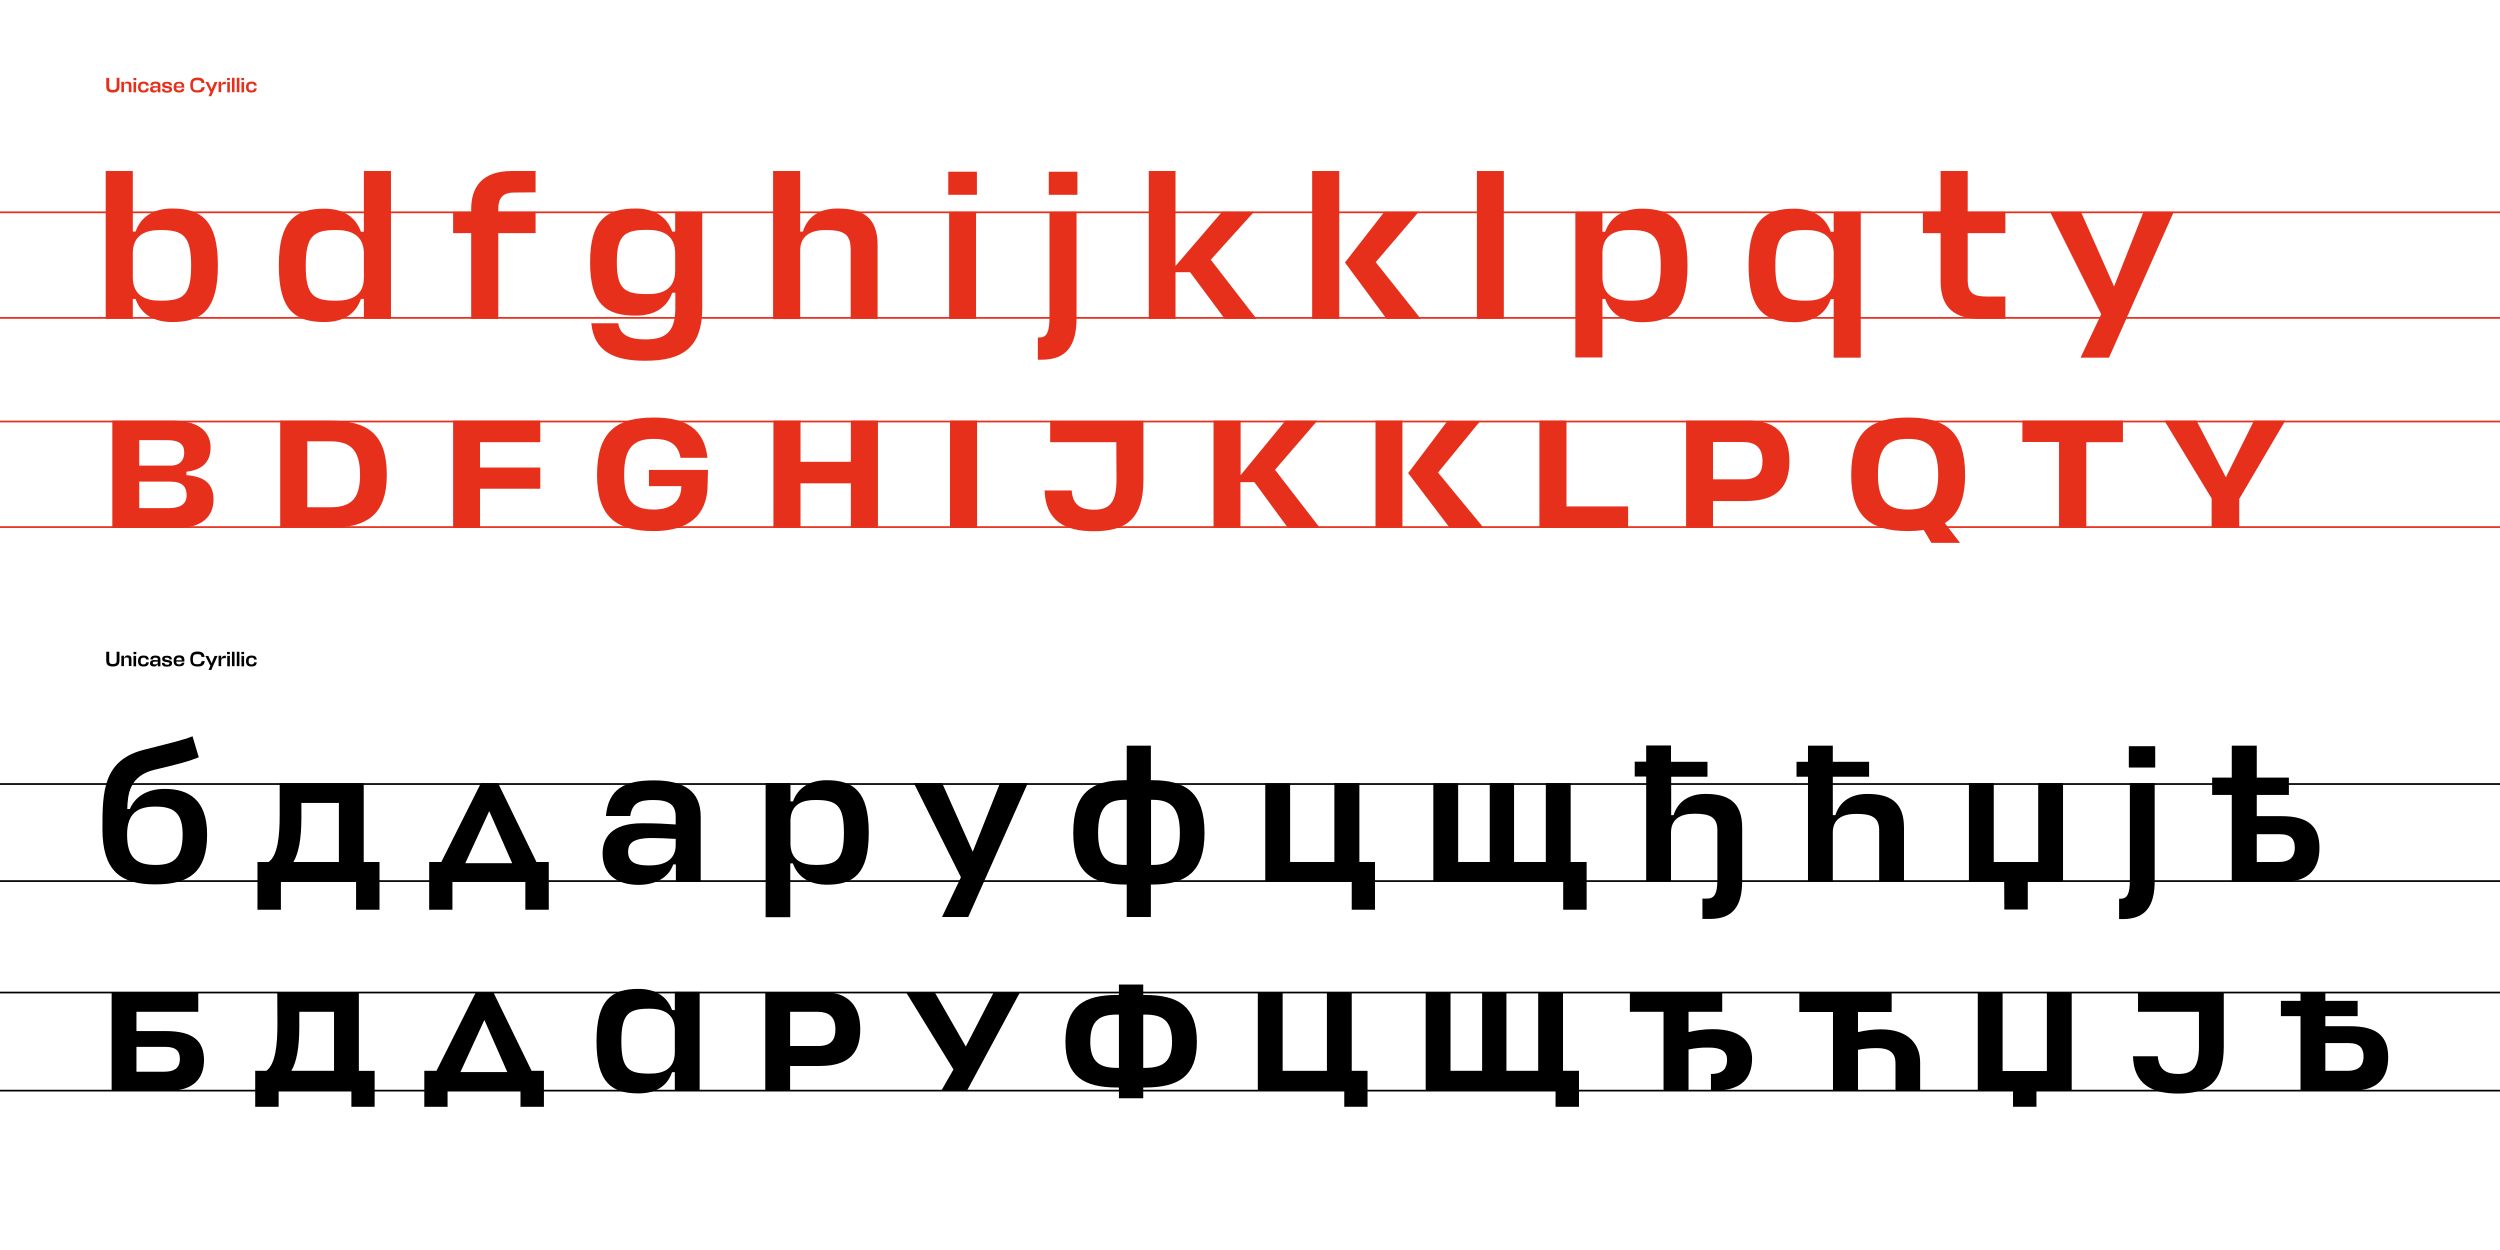 <?xml version="1.0" encoding="utf-8"?>
<!-- Generator: Adobe Illustrator 24.1.0, SVG Export Plug-In . SVG Version: 6.00 Build 0)  -->
<svg version="1.1" id="Layer_1" xmlns="http://www.w3.org/2000/svg" xmlns:xlink="http://www.w3.org/1999/xlink" x="0px" y="0px"
	 viewBox="0 0 1440 720" style="enable-background:new 0 0 1440 720;" xml:space="preserve">
<style type="text/css">
	.st0{fill:none;stroke:#E6301B;stroke-miterlimit:10;}
	.st1{fill:#E6301B;}
	.st2{fill:none;stroke:#000000;stroke-miterlimit:10;}
</style>
<line class="st0" x1="0" y1="303.6" x2="1440" y2="303.6"/>
<line class="st0" x1="0" y1="242.8" x2="1440" y2="242.8"/>
<line class="st0" x1="0" y1="183.1" x2="1440" y2="183.1"/>
<line class="st0" x1="0" y1="122.3" x2="1440" y2="122.3"/>
<path class="st1" d="M78.1,172.2h-1.6v11.5H60.9V98.5h15.6v34.9h1.6c3.1-8.8,10.6-13.3,21.1-13.3c16.8,0,26.3,6.9,26.3,32.8
	s-9.5,32.6-26.3,32.6C88.7,185.5,81.2,181.1,78.1,172.2z M76.5,145.3v14.3c0,10.9,7.5,13.6,15.9,13.6c13,0,17.7-2.8,17.7-20.2
	s-4.8-20.5-17.7-20.5C84.1,132.5,76.8,135.1,76.5,145.3L76.5,145.3z"/>
<path class="st1" d="M160.6,153c0-25.9,9.4-32.8,26.3-32.8c10.5,0,17.9,4.6,21,13.3h1.7v-35h15.6v85.2h-15.6v-11.5h-1.7
	c-3.1,8.9-10.5,13.3-21,13.3C170,185.5,160.6,178.8,160.6,153z M209.6,159.7v-14.4c-0.4-10.2-7.9-12.8-15.9-12.8
	c-12.8,0-17.6,3-17.6,20.5s4.7,20.2,17.6,20.2C202,173.2,209.7,170.5,209.6,159.7L209.6,159.7z"/>
<path class="st1" d="M296.1,110.9c-6.4,0-9.1,3.1-9.1,9.6v1.5h21.5v12.3H287v49.4h-15.6v-49.4H261V122h10.4v-1.5
	c0-12.5,6-22,23.5-22h13.6v12.3L296.1,110.9z"/>
<path class="st1" d="M388.9,168.6h-1.7c-3.1,8.8-10.5,13.2-21,13.2c-16.9,0-26.3-6.3-26.3-30.7s9.4-31,26.3-31
	c10.5,0,17.9,4.6,21,13.3h1.7V122h15.6v55.4c0,23.1-11.6,30.4-32.8,30.4c-18.1,0-29.5-5.3-31.1-21.6h15.5c1.1,7.3,7.3,9.3,15.6,9.3
	c11,0,17.3-3.6,17.3-18V168.6z M388.9,155.9V146c0-10.9-7.6-13.6-15.9-13.6c-12.8,0-17.7,2.6-17.7,18.6c0,15.8,4.7,18.4,17.7,18.4
	C381.3,169.5,388.9,166.8,388.9,155.9z"/>
<path class="st1" d="M489.9,142.7c0-8.4-5.1-10.2-14.3-10.2c-9,0-14.5,3.6-14.7,11.4v39.9h-15.6V98.5h15.6v34.9h1.6
	c2.7-8.9,9.9-13.3,19.9-13.3c14,0,23.1,4.6,23.1,21.1v42.5h-15.5V142.7z"/>
<path class="st1" d="M546.2,112.2V98.9h16.5v13.3L546.2,112.2z M562.2,122v61.7h-15.5V122L562.2,122z"/>
<path class="st1" d="M598.5,194.4c4.5,0,6-3,6-11.9V122h15.6v61.2c0,15.9-5.8,24-20.1,24h-2.2v-12.8H598.5z M604.1,112.2V98.9h16.5
	v13.3L604.1,112.2z"/>
<path class="st1" d="M677.1,153.2l26.8-31.2h18.4l-24.9,27.6l26.4,34.1h-18.3l-20-26.9h-8.4v26.9h-15.4V98.5h15.4V153.2z"/>
<path class="st1" d="M771.4,183.7h-15.6V98.5h15.6V183.7z M792.4,151l26,32.7h-19.7l-24-32.5l22.7-29.2h19.8L792.4,151z"/>
<path class="st1" d="M866.2,183.7h-15.5V98.5h15.5V183.7z"/>
<path class="st1" d="M924.6,172.2H923v33.7h-15.6V122H923v11.5h1.6c3.1-8.8,10.6-13.3,21.1-13.3c16.8,0,26.3,6.9,26.3,32.8
	s-9.5,32.6-26.3,32.6C935.2,185.5,927.7,181.1,924.6,172.2z M923,145.3v14.3c0,10.9,7.5,13.6,15.9,13.6c13,0,17.7-2.8,17.7-20.2
	s-4.8-20.5-17.7-20.5C930.6,132.5,923.3,135.1,923,145.3z"/>
<path class="st1" d="M1007.2,153c0-25.9,9.4-32.8,26.3-32.8c10.5,0,17.9,4.6,21,13.3h1.7V122h15.6v84h-15.6v-33.7h-1.7
	c-3.1,8.9-10.5,13.3-21,13.3C1016.6,185.5,1007.2,178.8,1007.2,153z M1056.2,159.7v-14.4c-0.4-10.2-7.9-12.8-15.9-12.8
	c-12.8,0-17.7,3-17.7,20.5s4.7,20.2,17.7,20.2C1048.5,173.2,1056.2,170.5,1056.2,159.7L1056.2,159.7z"/>
<path class="st1" d="M1155.1,183.7H1141c-15.1,0-23.2-6.3-23.2-21.7v-27.7h-10.2V122h10.2V98.5h15.6V122h21.7v12.3h-21.7v27
	c0,7.9,3.8,9.5,11.1,9.5h10.6L1155.1,183.7z"/>
<path class="st1" d="M1210.3,181l-29.5-59h17.8l19.1,43l17-43h17.4l-37.3,84h-16.4L1210.3,181z"/>
<path class="st1" d="M64.7,242.3h34.9c16,0,21.7,7.4,21.7,15.4c0,8.8-5.2,13-13.9,14v2c10,0.7,15.6,4.7,15.6,14
	c0,9.5-6.4,16.4-20.6,16.4H64.7V242.3z M80.2,253.5v14.7h17.9c6,0,8-3.5,8-7.5s-1.7-7.2-10.2-7.2H80.2z M80.2,277.4v15.3H97
	c6.3,0,10.5-1.9,10.5-7.5c0-4.4-2-7.8-9.5-7.8H80.2z"/>
<path class="st1" d="M161.4,304v-61.7H190c21.4,0,32.8,7.3,32.8,31.2c0,23.1-11.5,30.5-32.8,30.5H161.4z M177,254.2v38h13
	c11.1,0,17.4-3.8,17.4-18.6c0-15.4-6.4-19.4-17.4-19.4L177,254.2z"/>
<path class="st1" d="M311.2,242.3v12.4h-34.7v14.6h34.7v12.2h-34.7V304H261v-61.7H311.2z"/>
<path class="st1" d="M407.6,278.9c0,18.8-12,27-31,27c-21.2,0-32.7-7.8-32.7-32.3c0-25.3,11.5-33.1,32.7-33.1c18,0,29,6.1,30.9,23.2
	h-15.5c-1.5-8.5-7.4-10.9-15.3-10.9c-11,0-17.2,4.1-17.2,20.6c0,15.9,6.2,20.1,17.2,20.1c8.3,0,15.1-3.5,15.7-12.2V280h-18.6v-9.3
	h34L407.6,278.9z"/>
<path class="st1" d="M461.1,266h29v-23.7h15.6V304h-15.6v-25.6h-29V304h-15.6v-61.7h15.6V266z"/>
<path class="st1" d="M562.8,242.3V304h-15.6v-61.7H562.8z"/>
<path class="st1" d="M643,254.7h-38.1v-12.3h53.7v34.1c0,22.5-10,29.5-28.6,29.5c-16.5,0-27.8-5.9-28.3-23.5h15.6
	c0.6,8.9,5.9,11.1,12.7,11.1c8.4,0,13.1-3.2,13.1-17.2L643,254.7z"/>
<path class="st1" d="M734.4,270.6l25.8,33.4h-18.4l-19.3-26.3h-8V304H699v-61.7h15.6v31.4l25.8-31.4h18.4L734.4,270.6z"/>
<path class="st1" d="M807.8,304h-15.5v-61.7h15.5V304z M828.3,272.2l26.3,31.9h-19.5l-24-31.6l22.7-30.1h18.9L828.3,272.2z"/>
<path class="st1" d="M937.8,304h-51.1v-61.7h15.6v49.4h35.5V304z"/>
<path class="st1" d="M971.2,304v-61.7h36.8c15.6,0,22.7,9,22.7,23.2c0,14.9-7,23.1-25.3,23.1h-18.7V304H971.2z M986.7,254.6v21.5
	h17.7c8.5,0,10.8-4.3,10.8-10.5c0-8-4.2-11-11.4-11L986.7,254.6z"/>
<path class="st1" d="M1131.9,273.5c0,14.4-4.1,23.1-11.7,27.8l8.8,11.4h-16.5l-4.4-7.4c-3,0.4-6,0.6-9,0.6
	c-21.2,0-32.8-7.8-32.8-32.3c0-25.3,11.6-33.1,32.8-33.1S1131.9,248.2,1131.9,273.5z M1116.4,273.5c0-16.5-6.4-20.7-17.4-20.7
	s-17.3,4.1-17.3,20.7c0,15.9,6.2,20,17.3,20S1116.4,289.5,1116.4,273.5z"/>
<path class="st1" d="M1222.8,242.3v12.4h-21.1V304H1186v-49.4h-21.1v-12.3H1222.8z"/>
<path class="st1" d="M1289.8,287.4V304h-15.9v-16.9l-27.2-44.8h18.5l16.9,32.6l16.2-32.6h18L1289.8,287.4z"/>
<line class="st2" x1="0" y1="507.5" x2="1440" y2="507.5"/>
<line class="st2" x1="0" y1="451.6" x2="1440" y2="451.6"/>
<line class="st2" x1="0" y1="628.2" x2="1440" y2="628.2"/>
<line class="st2" x1="0" y1="571.7" x2="1440" y2="571.7"/>
<path d="M59,477.4c0-21.4,0.3-39.9,24.6-45.7c13.4-3.4,22.2-5.5,27.3-7.6l3.6,12.1c-6.4,2.6-11.8,3.9-25.2,7.1
	c-14.9,3.5-15.7,14.3-16,22.7h1.5c3-7.1,9.9-11.6,20.1-11.6c13.4,0,24.4,5.9,24.4,26.3c0,21.7-10.4,28.7-29.7,28.7
	C69.6,509.5,59,501.8,59,477.4z M105.2,480.7c0-12.7-5.3-16.1-15.7-16.1c-9.6,0-16.3,3.3-16.3,16.1c0,13.9,5.9,17.5,16.5,17.5
	C99.6,498.2,105.2,494.6,105.2,480.7L105.2,480.7z"/>
<path d="M160.9,451.1h48.6v45.4h9.1v27.5h-13.5v-16.1h-43.3v16.1h-13.5v-27.5h6.4c5.3-3.7,6.4-15.1,6.4-26.8V451.1z M169,496.5h26.2
	v-34h-21.6v8.6C173.6,483.3,172,491.4,169,496.5z"/>
<path d="M309,496.5h7.1v27.5h-13.5v-16.1h-42v16.1h-13.4v-27.5h7l22.8-45.4h9.9L309,496.5z M268,497.2h27l-13.2-30L268,497.2z"/>
<path d="M347.1,491.6c0-8.9,5-17.4,22.7-17.4c9.1,0,13.2,0.3,19.4,0.7v-4.5c0-6.8-3.7-9.6-12.9-9.6c-8.2,0-12.1,1.8-13.3,9.2h-14
	c1.5-15.5,10.5-20.5,27.6-20.5s27,6,27,20.9v37.6h-14.3v-10.1h-1.5c-2.8,8-10.7,11.8-20.3,11.8C355.3,509.5,347.1,503.8,347.1,491.6
	z M389.2,486.8v-3.6c-5.3-0.3-10-0.5-13.7-0.5c-12.1,0-13.7,3.9-13.7,7.9c0,5.9,4,7.9,11.9,7.9C381.4,498.6,389.2,496.1,389.2,486.8
	z"/>
<path d="M456.7,497.3h-1.5v31H441v-77.2h14.3v10.5h1.5c2.8-8,9.8-12.2,19.4-12.2c15.4,0,24.2,6.4,24.2,30.2s-8.7,30-24.2,30
	C466.5,509.5,459.6,505.5,456.7,497.3z M455.3,472.5v13.2c0,10,6.9,12.5,14.6,12.5c11.9,0,16.2-2.6,16.2-18.6s-4.4-18.8-16.2-18.8
	C462.3,460.7,455.6,463.1,455.3,472.5z"/>
<path d="M553.5,505.3l-27.1-54.2h16.3l17.6,39.5l15.7-39.5h16l-34.3,77.1h-15.1L553.5,505.3z"/>
<path d="M662.9,449.4h0.9c19.2,0,30,7.1,30,30.4c0,22.6-10.8,29.7-30,29.7h-0.9v18.7H649v-18.7h-1c-19.1,0-29.8-7.1-29.8-29.7
	c0-23.3,10.8-30.4,29.8-30.4h1v-19.9h13.9V449.4z M649,498.2v-37.5h-1c-9.8,0-15.5,3.9-15.5,19.1c0,14.6,5.8,18.4,15.5,18.4H649z
	 M663,460.7v37.5h0.9c9.9,0,15.7-3.8,15.7-18.4c0-15.2-5.8-19.1-15.7-19.1H663z"/>
<path d="M743.1,496.5h25.5v-45.4H783v45.4h9v27.5h-13.4v-16.1h-49.8v-56.7h14.3V496.5z"/>
<path d="M839.8,496.5h18.3v-45.4h14v45.4h18.3v-45.4h14.3v45.4h9.2v27.5h-13.5v-16.1h-74.8v-56.7h14.3V496.5z"/>
<path d="M962.6,438.8h20.9v8.6h-20.9v22.1h1.4c2.5-8,9.1-12.2,18.3-12.2c12.8,0,21.2,4.3,21.2,19.5v30.5c0,14.6-5.3,22-18.5,22h-4.4
	v-11.7h2.6c4.3,0,6-2.7,6-10.9v-28.6c0-7.7-4.7-9.4-13.2-9.4s-13.5,3.4-13.5,10.9v28.1h-14.3v-60.4h-6.6v-8.6h6.6v-9.3h14.3V438.8z"
	/>
<path d="M1055.7,438.8h20.9v8.6h-20.9v22.1h1.5c2.5-8,9.1-12.2,18.3-12.2c12.8,0,21.2,4.3,21.2,19.5v31h-14.3v-29.6
	c0-7.7-4.7-9.4-13.2-9.4s-13.3,3.3-13.5,10.3v28.7h-14.3v-60.4h-6.6v-8.6h6.6v-9.3h14.3L1055.7,438.8z"/>
<path d="M1154.4,507.8h-20.3v-56.7h14.3v45.4h25.6v-45.4h14.3v56.7H1168v16.1h-13.5L1154.4,507.8z"/>
<path d="M1221.2,517.7c4.1,0,5.6-2.7,5.6-10.9v-55.7h14.3v56.3c0,14.6-5.3,22-18.5,22h-2v-11.7H1221.2z M1226.2,442.1v-12.3h15.2
	v12.3H1226.2z"/>
<path d="M1285.5,447.9v-18.4h14.4v18.4h18.5v10h-18.5v12.2h14.1c15.9,0,22,6.1,22,18.3c0,11.8-6.1,19.4-19.7,19.4h-30.8v-49.9h-11.3
	v-10L1285.5,447.9z M1299.9,480.5v16h12.6c5.8,0,9.3-2.3,9.3-8.3c0-4.4-1.8-7.7-8.7-7.7L1299.9,480.5z"/>
<path d="M117.5,610.7c0,10.5-6.2,17.5-19.7,17.5H64.3v-56.7h49.9v11.3H78.6v11.1h16.8C111.4,593.9,117.5,599.7,117.5,610.7z
	 M78.6,603v14.3h16c5.6,0,9-1.9,9-7.4c0-4-1.7-6.9-8.3-6.9H78.6z"/>
<path d="M159.7,571.4h47v45.4h9.1v20.7h-13.4v-9.3h-41.9v9.3H147v-20.7h6.4c5.3-3.8,6.4-15.1,6.4-26.8L159.7,571.4z M167.8,616.8
	h24.6v-34h-20v8.6C172.4,603.7,170.8,611.7,167.8,616.8z"/>
<path d="M306.2,616.8h7.1v20.7h-13.5v-9.3h-42v9.3h-13.4v-20.7h7l22.8-45.4h9.9L306.2,616.8z M265.2,617.5h27l-13.2-30L265.2,617.5z
	"/>
<path d="M388.7,617.6h-1.6c-2.8,8.2-9.6,12.2-19.3,12.2c-15.5,0-24.2-6.2-24.2-30s8.6-30.2,24.2-30.2c9.6,0,16.5,4.2,19.3,12.2h1.6
	v-10.5H403v56.7h-14.3L388.7,617.6z M388.7,606v-13.2c-0.3-9.4-7.3-11.8-14.6-11.8c-11.8,0-16.2,2.7-16.2,18.8s4.3,18.6,16.2,18.6
	C381.7,618.5,388.7,616,388.7,606z"/>
<path d="M440.8,628.2v-56.7h33.8c14.3,0,20.9,8.3,20.9,21.3c0,13.7-6.5,21.2-23.3,21.2h-17.1v14.2H440.8z M455.1,582.8v19.7h16.2
	c7.8,0,9.9-4,9.9-9.6c0-7.4-3.9-10.1-10.4-10.1H455.1z"/>
<path d="M549.2,616l-27.4-44.6h16.5l18,31.4l16.2-31.4h15.1L557,628.2h-14.8L549.2,616z"/>
<path d="M658.5,573.1h0.9c19.2,0,30,6.4,30,27c0,20-10.8,26.3-30,26.3h-0.9v6.2h-14v-6.2h-1c-19.1,0-29.8-6.3-29.8-26.3
	c0-20.7,10.8-27,29.8-27h1v-6h14V573.1z M644.5,615.1v-30.7h-1c-9.8,0-15.5,3.1-15.5,15.7c0,11.9,5.8,15,15.5,15L644.5,615.1z
	 M658.5,584.5v30.6h0.9c9.9,0,15.7-3.1,15.7-15c0-12.6-5.8-15.7-15.7-15.7L658.5,584.5z"/>
<path d="M738.8,616.8h25.5v-45.4h14.3v45.4h9.1v20.7h-13.4v-9.3h-49.8v-56.7h14.3V616.8z"/>
<path d="M835.4,616.8h18.3v-45.4h14v45.4h18.3v-45.4h14.3v45.4h9.2v20.7h-13.5v-9.3h-74.8v-56.7h14.3V616.8z"/>
<path d="M985.5,628.2v-9.6c7.3,0,9.3-3.6,9.3-8.2s-3.2-7-10.4-7c-4-0.1-7.9,0.3-11.8,1.1v23.7h-14.4v-45.4h-19.4v-11.3H992v11.3
	h-19.4v11.7c4.6-1.1,9.3-1.7,14-1.7c16,0,22.6,7.4,22.6,17C1009.1,620.9,1003.3,628.8,985.5,628.2z"/>
<path d="M1106,628.2h-14.2v-15.9c0-5.6-3.2-8.6-10.6-8.6c-3.7,0-7.4,0.3-11,1v23.5h-14.4v-45.3h-19.4v-11.3h53.2v11.3h-19.4v11.6
	c4.3-1,8.7-1.6,13.2-1.6c15.4,0,22.6,8.2,22.6,19L1106,628.2z"/>
<path d="M1159.5,628.2h-20.3v-56.7h14.3v45.4h25.5v-45.4h14.3v56.7H1173v9.3h-13.5L1159.5,628.2z"/>
<path d="M1266.6,582.8h-35.1v-11.3h49.4v31.3c0,20.7-9.2,27.1-26.3,27.1c-15.2,0-25.5-5.4-26-21.5h14.3c0.6,8.2,5.4,10.2,11.7,10.2
	c7.7,0,12-3,12-15.8L1266.6,582.8z"/>
<path d="M1325.1,576.5v-5.1h14.3v5.1h18.6v8.8h-18.6v5.8h14.2c15.9,0,22,6.1,22,17.9s-6.1,19.1-19.7,19.1h-30.8v-42.8h-11.3v-8.8
	L1325.1,576.5z M1339.4,600.8v16h12.7c5.8,0,9.3-2.3,9.3-8.3c0-4.4-1.8-7.7-8.8-7.7H1339.4z"/>
<path class="st1" d="M61.2,44.9h1.7V50c0,1.5,0.7,1.8,2.1,1.8s2.2-0.4,2.2-1.8v-5.2h1.6V50c0,2.2-1.2,3.3-3.8,3.3s-3.8-1-3.8-3.3
	V44.9z"/>
<path class="st1" d="M74.2,49.1c0-0.8-0.5-1-1.4-1s-1.4,0.3-1.4,1.1v3.9h-1.5v-6h1.5v1.1h0.2c0.3-0.8,1.1-1.3,1.9-1.2
	c1.3,0,2.2,0.4,2.2,2v4.1h-1.5V49.1z"/>
<path class="st1" d="M76.9,46.2v-1.3h1.6v1.3H76.9z M78.4,47.2v6h-1.5v-6H78.4z"/>
<path class="st1" d="M85.7,50.9c-0.2,1.8-1.2,2.4-3,2.4c-2.1,0-3.2-0.8-3.2-3.1s1.1-3.2,3.2-3.2c1.8,0,2.8,0.6,3,2.3h-1.5
	c-0.2-0.9-0.7-1.1-1.5-1.1c-1.1,0-1.7,0.4-1.7,2s0.6,1.9,1.7,1.9c0.8,0,1.4-0.3,1.5-1.2L85.7,50.9z"/>
<path class="st1" d="M86.4,51.4c0-0.9,0.5-1.8,2.4-1.8c1,0,1.4,0,2.1,0.1v-0.5c0-0.7-0.4-1-1.4-1s-1.3,0.2-1.4,1h-1.5
	c0.2-1.6,1.1-2.2,2.9-2.2s2.9,0.6,2.9,2.2v4h-1.5v-1.1h-0.2c-0.4,0.8-1.2,1.3-2.2,1.2C87.3,53.3,86.4,52.7,86.4,51.4z M90.9,50.9
	v-0.4c-0.6,0-1.1,0-1.5,0c-1.3,0-1.4,0.4-1.4,0.8c0,0.6,0.4,0.8,1.3,0.8S90.9,51.9,90.9,50.9z"/>
<path class="st1" d="M94.9,48.8c0,0.4,0.3,0.5,0.8,0.6l1.7,0.3c1.1,0.2,1.7,0.7,1.7,1.7c0,1.2-0.8,2-2.9,2c-1.8,0-2.9-0.5-3-2.2h1.5
	c0.1,0.8,0.7,1.1,1.5,1.1c1.1,0,1.4-0.3,1.4-0.8s-0.3-0.5-0.8-0.6l-1.8-0.3c-1-0.2-1.6-0.7-1.6-1.7s0.8-1.8,2.8-1.8
	c1.7,0,2.8,0.5,2.9,2.1h-1.5c-0.1-0.8-0.7-1-1.4-1C95.2,48.1,94.9,48.4,94.9,48.8z"/>
<path class="st1" d="M106.2,50.5h-4.7c0,1.3,0.7,1.6,1.7,1.6c0.8,0,1.4-0.2,1.5-1h1.5c-0.2,1.6-1.2,2.2-3,2.2
	c-2.1,0-3.2-0.8-3.2-3.1s1.1-3.1,3.1-3.1s3,0.8,3,2.7L106.2,50.5z M101.5,49.7h3.2c0-1.2-0.6-1.6-1.5-1.6S101.5,48.4,101.5,49.7
	L101.5,49.7z"/>
<path class="st1" d="M117.9,50.1c-0.2,2.3-1.4,3.2-4.1,3.2c-2.8,0-4.2-1-4.2-4.3s1.5-4.3,4.2-4.3c2.5,0,3.8,0.8,4,3.1h-1.7
	c-0.2-1.4-0.9-1.6-2.4-1.6c-1.7,0-2.6,0.3-2.6,2.9s0.8,2.9,2.6,2.9c1.5,0,2.2-0.3,2.4-1.7L117.9,50.1z"/>
<path class="st1" d="M121.2,52.9l-2.9-5.7h1.7l1.9,4.2l1.7-4.2h1.7l-3.6,8.2h-1.6L121.2,52.9z"/>
<path class="st1" d="M130.1,47.1v1.4h-0.8c-1.5,0-1.9,0.5-1.9,1.6v3h-1.5v-6h1.5v1.6h0.2c0.1-1,1-1.7,2-1.6c0,0,0,0,0,0L130.1,47.1z
	"/>
<path class="st1" d="M130.8,46.2v-1.3h1.6v1.3H130.8z M132.4,47.2v6h-1.5v-6H132.4z"/>
<path class="st1" d="M135.1,53.1h-1.5v-8.3h1.5V53.1z"/>
<path class="st1" d="M137.9,53.1h-1.5v-8.3h1.5V53.1z"/>
<path class="st1" d="M139,46.2v-1.3h1.6v1.3H139z M140.6,47.2v6h-1.5v-6H140.6z"/>
<path class="st1" d="M147.9,50.9c-0.2,1.8-1.2,2.4-3,2.4c-2.1,0-3.2-0.8-3.2-3.1s1.1-3.2,3.2-3.2c1.8,0,2.8,0.6,3,2.3h-1.5
	c-0.1-0.9-0.7-1.1-1.5-1.1c-1.1,0-1.7,0.4-1.7,2s0.6,1.9,1.7,1.9c0.8,0,1.4-0.3,1.5-1.2L147.9,50.9z"/>
<path d="M61.2,375.4h1.7v5.2c0,1.5,0.7,1.9,2.1,1.9s2.2-0.4,2.2-1.9v-5.2h1.6v5.2c0,2.2-1.2,3.3-3.8,3.3s-3.8-1-3.8-3.3V375.4z"/>
<path d="M74.2,379.7c0-0.8-0.5-1-1.4-1s-1.4,0.3-1.4,1.1v3.9h-1.5v-6h1.5v1.1h0.2c0.3-0.8,1.1-1.4,1.9-1.3c1.3,0,2.2,0.4,2.2,2v4.1
	h-1.5V379.7z"/>
<path d="M76.9,376.8v-1.3h1.6v1.3H76.9z M78.4,377.8v6h-1.5v-6H78.4z"/>
<path d="M85.7,381.5c-0.2,1.8-1.2,2.4-3,2.4c-2.1,0-3.2-0.8-3.2-3.1s1.1-3.2,3.2-3.2c1.8,0,2.8,0.6,3,2.3h-1.5
	c-0.2-0.9-0.7-1.1-1.5-1.1c-1.1,0-1.7,0.4-1.7,2s0.6,1.9,1.7,1.9c0.8,0,1.4-0.3,1.5-1.2L85.7,381.5z"/>
<path d="M86.4,382c0-0.9,0.5-1.8,2.4-1.8c1,0,1.4,0,2.1,0.1v-0.5c0-0.7-0.4-1-1.4-1s-1.3,0.2-1.4,1h-1.5c0.2-1.6,1.1-2.2,2.9-2.2
	s2.9,0.6,2.9,2.2v4h-1.5v-1.1h-0.2c-0.4,0.8-1.2,1.3-2.2,1.2C87.3,383.9,86.4,383.3,86.4,382z M90.9,381.5v-0.4c-0.6,0-1.1,0-1.5,0
	c-1.3,0-1.4,0.4-1.4,0.8c0,0.6,0.4,0.8,1.3,0.8S90.9,382.5,90.9,381.5z"/>
<path d="M94.9,379.4c0,0.4,0.3,0.5,0.8,0.6l1.7,0.3c1.1,0.2,1.7,0.7,1.7,1.7c0,1.2-0.8,2-2.9,2c-1.8,0-2.9-0.5-3-2.2h1.5
	c0.1,0.8,0.7,1.1,1.5,1.1c1.1,0,1.4-0.3,1.4-0.8s-0.3-0.5-0.8-0.6l-1.8-0.3c-1-0.2-1.6-0.7-1.6-1.7s0.7-1.8,2.7-1.8
	c1.7,0,2.8,0.5,2.9,2.1h-1.4c-0.1-0.8-0.7-1-1.4-1C95.2,378.7,94.9,379,94.9,379.4z"/>
<path d="M106.2,381.1h-4.7c0,1.3,0.7,1.6,1.7,1.6c0.8,0,1.4-0.2,1.5-1h1.5c-0.2,1.6-1.2,2.1-3,2.1c-2.1,0-3.2-0.8-3.2-3.1
	s1.1-3.2,3.2-3.2s3,0.8,3,2.7L106.2,381.1z M101.5,380.3h3.2c0-1.2-0.6-1.6-1.5-1.6S101.5,379,101.5,380.3L101.5,380.3z"/>
<path d="M117.9,380.7c-0.2,2.4-1.4,3.2-4.1,3.2c-2.8,0-4.2-1-4.2-4.3s1.5-4.3,4.2-4.3c2.5,0,3.8,0.8,4,3.1h-1.7
	c-0.2-1.4-0.9-1.6-2.4-1.6c-1.7,0-2.6,0.3-2.6,2.9s0.8,2.9,2.6,2.9c1.5,0,2.2-0.3,2.4-1.7L117.9,380.7z"/>
<path d="M121.2,383.5l-2.9-5.7h1.7l1.9,4.2l1.7-4.2h1.7l-3.6,8.1h-1.6L121.2,383.5z"/>
<path d="M130.1,377.7v1.4h-0.8c-1.5,0-1.9,0.5-1.9,1.6v3h-1.5v-6h1.5v1.6h0.2c0.1-1,1-1.7,2-1.6c0,0,0,0,0,0L130.1,377.7z"/>
<path d="M130.8,376.8v-1.3h1.6v1.3H130.8z M132.4,377.8v6h-1.5v-6H132.4z"/>
<path d="M135.1,383.7h-1.5v-8.3h1.5V383.7z"/>
<path d="M137.9,383.7h-1.5v-8.3h1.5V383.7z"/>
<path d="M139,376.8v-1.3h1.6v1.3H139z M140.6,377.8v6h-1.5v-6H140.6z"/>
<path d="M147.9,381.5c-0.2,1.8-1.2,2.4-3,2.4c-2.1,0-3.2-0.8-3.2-3.1s1.1-3.2,3.2-3.2c1.8,0,2.8,0.6,3,2.3h-1.5
	c-0.1-0.9-0.7-1.1-1.5-1.1c-1.1,0-1.7,0.4-1.7,2s0.6,1.9,1.7,1.9c0.8,0,1.4-0.3,1.5-1.2L147.9,381.5z"/>
</svg>
